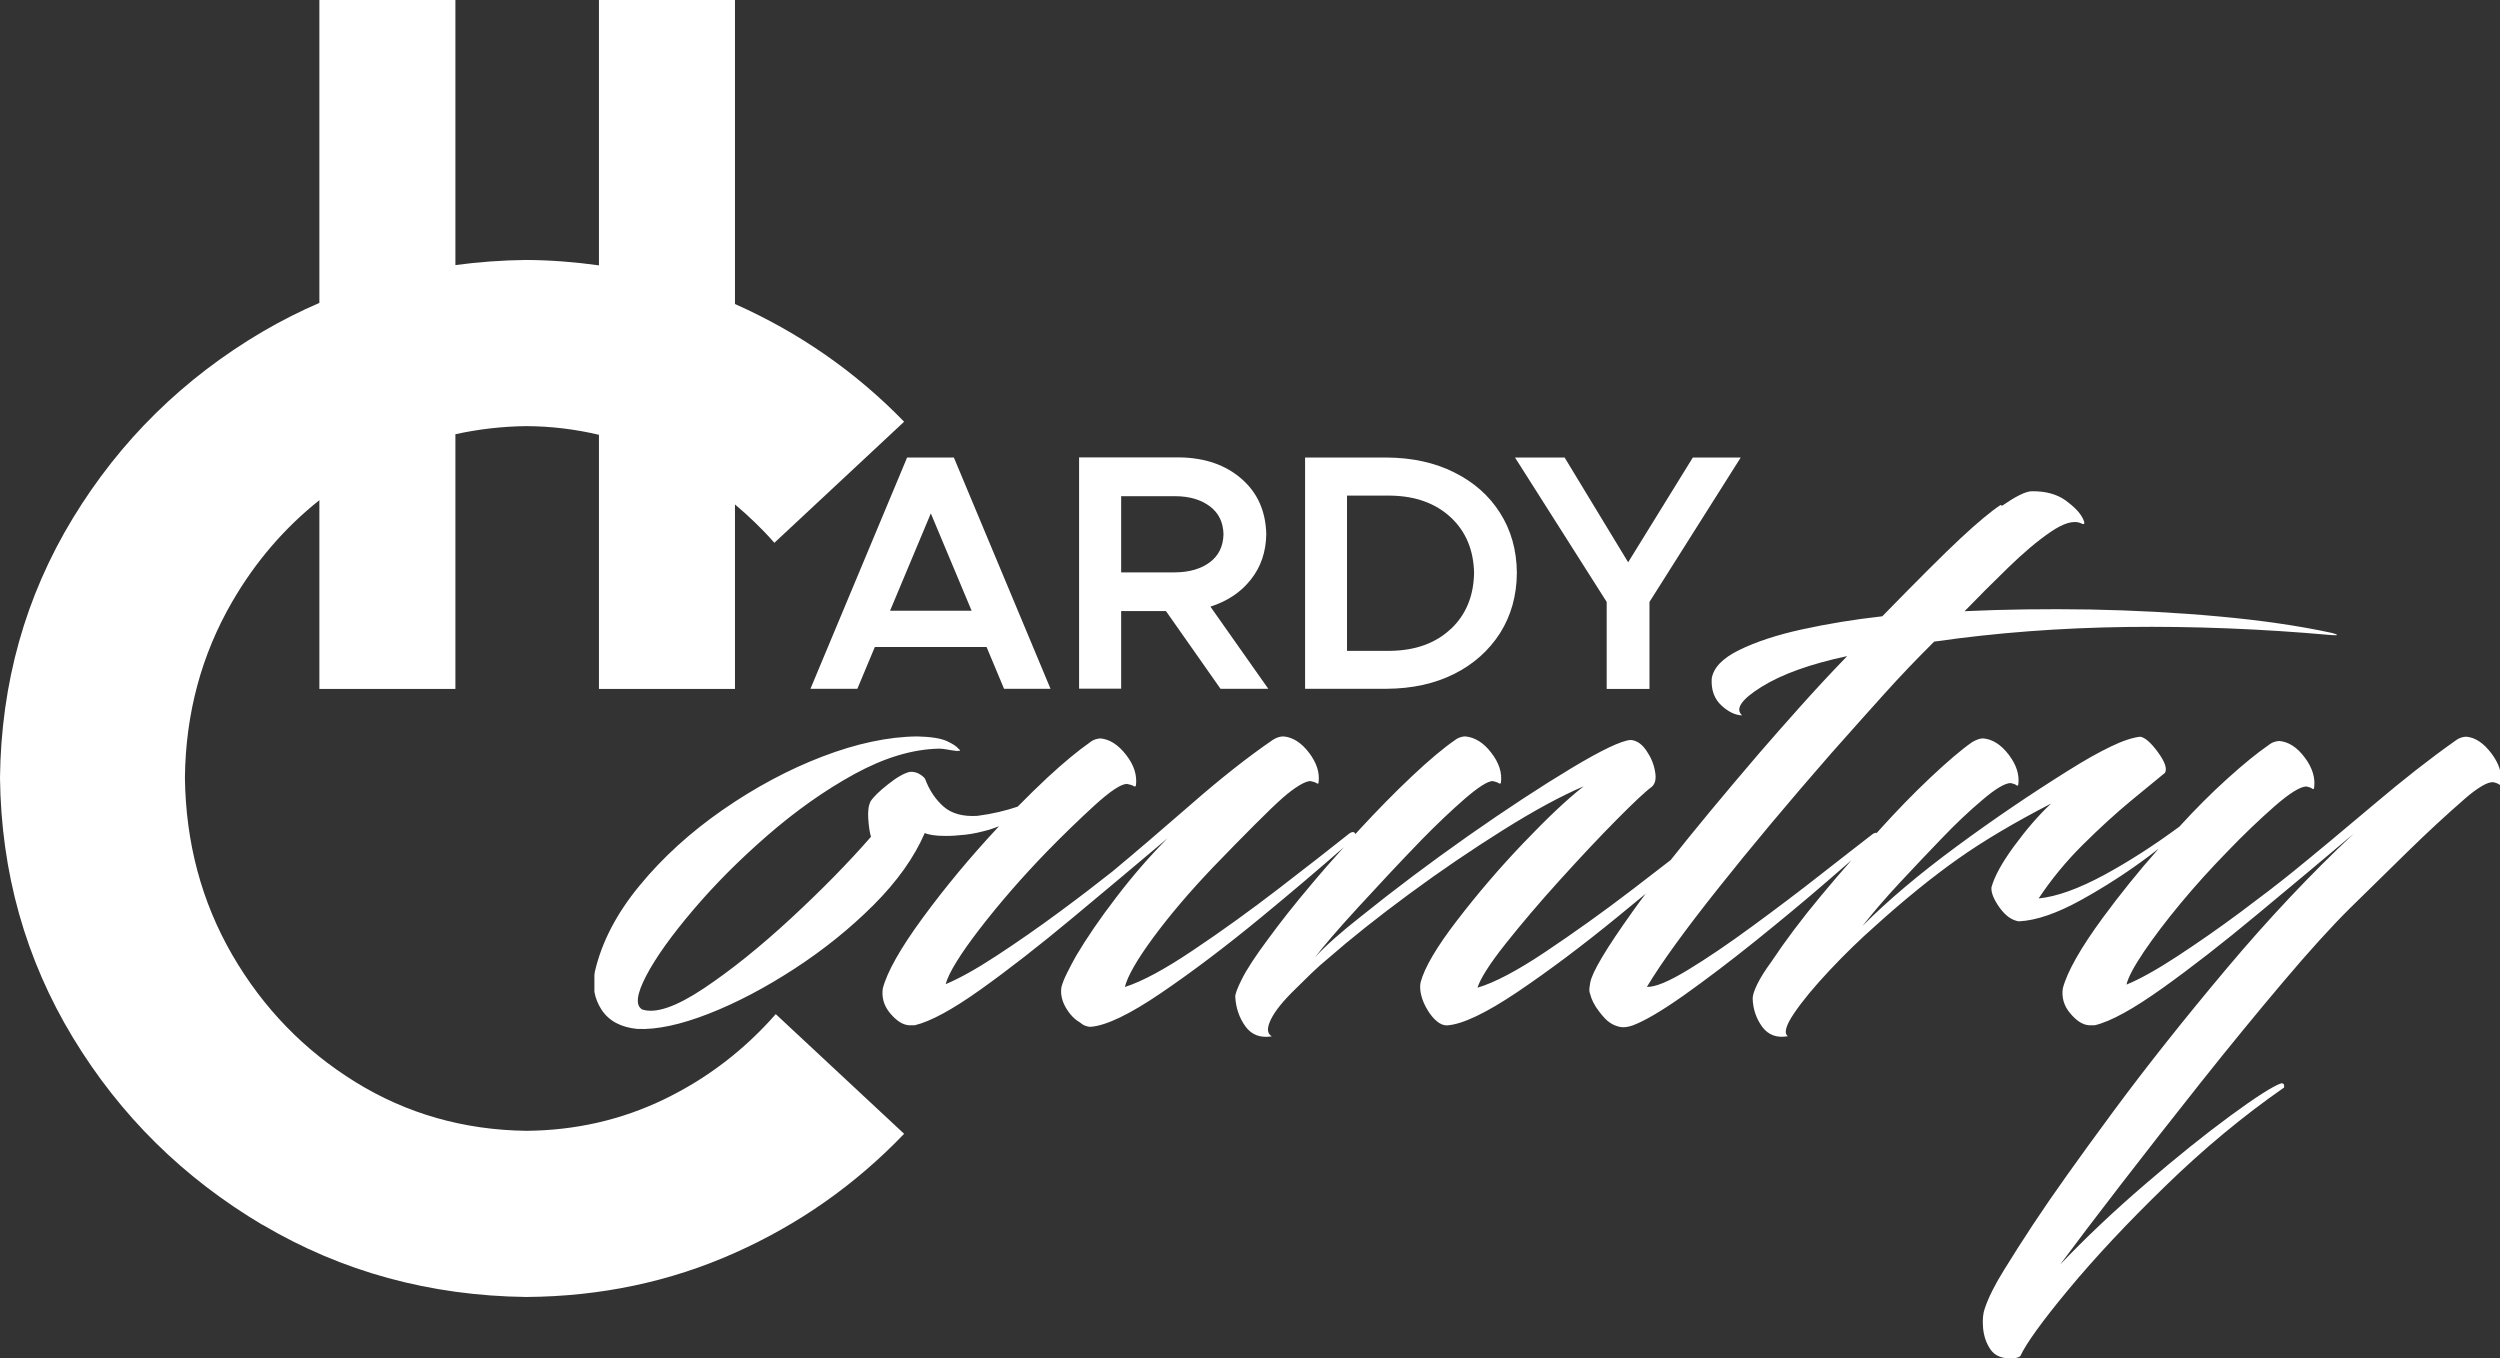 <svg viewBox="0 0 175.89 95.56" xmlns="http://www.w3.org/2000/svg" data-name="Layer 2" id="Layer_2">
  <rect x="0" y="0" width="175.89" height="95.56" fill="#333333" stroke="none"/>
  <defs>
    <style>
      .cls-1 {
        fill: #fff;
      }
    </style>
  </defs>
  <g data-name="Layer 1" id="Layer_1-2">
    <g>
      <path d="M140.75,35.53c-.68.45-1.62,1.23-2.82,2.35s-3.03,2.95-5.5,5.48c-1.98.22-3.86.53-5.64.92-1.78.39-3.26.88-4.42,1.45-1.17.57-1.81,1.24-1.94,2-.05.82.19,1.45.69,1.91s.99.68,1.45.69c-.51-.45-.06-1.12,1.37-2.01s3.44-1.61,6.02-2.16c-1.2,1.24-2.3,2.43-3.31,3.56s-1.96,2.21-2.86,3.25c-2.5,2.92-4.58,5.43-6.25,7.54-.82.64-1.72,1.33-2.7,2.08-2.06,1.58-4.1,3.03-6.1,4.37s-3.6,2.18-4.79,2.53c.2-.64.85-1.67,1.96-3.07,1.11-1.4,2.39-2.91,3.84-4.51,1.45-1.6,2.78-3.02,4-4.25s2.04-2,2.46-2.3c.25-.22.33-.58.23-1.1-.09-.52-.3-1.01-.62-1.47-.32-.46-.68-.7-1.1-.73-.65.05-2.04.71-4.17,1.99s-4.54,2.86-7.24,4.75c-2.7,1.9-5.23,3.8-7.6,5.71-.65.51-1.25,1.01-1.81,1.5-.55.49-1.02.94-1.39,1.35.59-.77,1.6-1.95,3.04-3.52s2.94-3.18,4.53-4.82c1.02-1.04,2-1.97,2.95-2.8.95-.82,1.61-1.25,1.98-1.27.2.04.34.09.43.15.09.06.14.04.16-.04.09-.69-.13-1.39-.68-2.1-.54-.71-1.16-1.09-1.83-1.15-.08,0-.19.01-.32.05-.13.04-.26.1-.39.2-.8.55-1.82,1.4-3.05,2.56-1.23,1.16-2.45,2.41-3.68,3.74-.1.11-.2.22-.3.33,0-.02,0-.05-.02-.07-.07-.11-.19-.11-.37,0-1.31,1.04-2.97,2.34-5,3.9-2.03,1.56-4.04,3.01-6.03,4.34-1.99,1.34-3.59,2.2-4.79,2.58.19-.76.85-1.92,2-3.48s2.55-3.21,4.22-4.96c1.09-1.13,2.06-2.12,2.91-2.97.85-.85,1.51-1.49,1.99-1.91.41-.36.79-.64,1.13-.85.34-.21.61-.31.79-.32.22.04.37.09.45.15.08.06.13.04.14-.04.09-.69-.13-1.39-.67-2.1-.54-.71-1.14-1.09-1.79-1.15-.1,0-.22.01-.35.05s-.27.1-.42.2c-1.75,1.2-3.65,2.7-5.7,4.49-2.06,1.79-3.91,3.38-5.57,4.76-1.02.81-2.27,1.77-3.76,2.87s-2.96,2.12-4.41,3.07-2.65,1.61-3.57,1.99c.23-.82,1.04-2.13,2.43-3.93s2.95-3.59,4.68-5.38c1.15-1.18,2.28-2.27,3.37-3.27,1.09-.99,1.85-1.5,2.27-1.51.22.04.38.09.47.15.09.06.15.04.17-.04.09-.72-.13-1.43-.69-2.15s-1.16-1.1-1.81-1.16c-.08,0-.19.02-.33.06-.14.04-.29.12-.45.25-.77.54-1.75,1.34-2.92,2.42-.7.65-1.41,1.35-2.12,2.07-.83.28-1.76.51-2.84.65-1.02.06-1.81-.16-2.37-.65-.56-.49-1-1.14-1.3-1.94-.04-.09-.16-.2-.36-.33-.2-.13-.43-.19-.7-.18-.39.08-.91.37-1.54.87-.64.5-1.05.91-1.24,1.21-.15.3-.2.72-.16,1.26.04.54.1.95.19,1.23-1.57,1.8-3.44,3.71-5.6,5.71-2.16,2-4.22,3.66-6.17,4.96-1.95,1.3-3.39,1.79-4.33,1.48-.49-.29-.39-1.08.29-2.38.68-1.3,1.78-2.83,3.29-4.61,1.51-1.78,3.25-3.53,5.23-5.25s4.02-3.17,6.12-4.32,4.08-1.75,5.95-1.79c.18,0,.36.02.57.06.2.04.43.07.67.1.11,0,.18,0,.23-.02.04-.02.01-.06-.09-.13-.13-.17-.41-.35-.84-.55-.43-.19-1.13-.3-2.07-.32-2.05.02-4.28.5-6.68,1.42s-4.74,2.18-7.01,3.75c-2.27,1.58-4.21,3.34-5.83,5.31-1.62,1.96-2.68,3.99-3.16,6.08-.02.09-.02.17-.03.26v1.15c.08.45.25.87.51,1.27.52.78,1.36,1.23,2.52,1.34,1.37.06,3.04-.3,5.01-1.07,1.97-.77,3.98-1.83,6.04-3.17s3.92-2.84,5.57-4.49,2.85-3.34,3.59-5.05c.12.05.3.1.54.14.25.04.56.06.94.06.41,0,.88-.03,1.41-.09s1.09-.19,1.69-.36c.22-.07.43-.15.64-.23-.02.03-.05.05-.07.08-1.95,2.09-3.71,4.21-5.28,6.35-1.57,2.14-2.51,3.8-2.82,4.98-.09.64.08,1.23.52,1.75s.87.81,1.32.84h.41c1.1-.26,2.65-1.1,4.64-2.52s4.14-3.1,6.47-5.04,4.55-3.8,6.68-5.6c-1.22,1.22-2.42,2.6-3.6,4.14-1.18,1.54-2.12,2.92-2.84,4.14-.22.39-.43.79-.63,1.19-.2.4-.33.73-.4,1-.08.48.03.96.3,1.44.28.48.61.83,1,1.05.11.1.23.18.36.23.13.05.26.08.39.08,1.09-.08,2.74-.87,4.96-2.38,2.22-1.51,4.57-3.29,7.06-5.34,2.16-1.78,4.08-3.41,5.79-4.91-.75.83-1.51,1.69-2.27,2.6-1.16,1.37-2.18,2.66-3.07,3.88-.87,1.17-1.48,2.1-1.82,2.78s-.5,1.11-.47,1.29c.05.78.29,1.47.72,2.06s1.05.82,1.85.69c-.34-.19-.36-.59-.06-1.2.3-.61.88-1.32,1.74-2.15.36-.36.73-.72,1.11-1.09.38-.37.77-.71,1.18-1.05,1.59-1.39,3.49-2.9,5.7-4.53s4.41-3.12,6.61-4.5c2.2-1.38,4.09-2.4,5.66-3.07-1.12.87-2.53,2.2-4.24,3.99s-3.26,3.61-4.68,5.46c-1.42,1.85-2.27,3.29-2.55,4.33-.06.29-.04.6.05.95.09.35.24.69.45,1.03.19.31.4.57.63.76.23.2.47.3.72.3,1.09-.07,2.74-.86,4.96-2.35,2.22-1.5,4.57-3.26,7.05-5.29.68-.56,1.33-1.1,1.97-1.62-.33.43-.63.85-.91,1.24-1.87,2.62-2.87,4.29-2.99,5.03-.05.27-.07.45-.06.55.01.1.03.17.05.21.1.41.3.81.62,1.23s.57.68.78.81c.2.14.42.23.67.29.25.06.55.03.91-.09.86-.32,2.07-1.03,3.64-2.14,1.56-1.11,3.24-2.38,5.03-3.82,1.79-1.44,3.45-2.82,4.99-4.15.65-.56,1.23-1.06,1.75-1.52-.71.81-1.43,1.64-2.14,2.5-1.36,1.63-2.52,3.18-3.5,4.65-.43.59-.76,1.11-.98,1.56-.22.45-.33.79-.33,1.03.03.76.26,1.42.68,1.99.43.57,1.03.79,1.8.65-.3-.2-.15-.75.44-1.62s1.43-1.88,2.49-3.01c1.06-1.13,2.14-2.18,3.24-3.15,2.05-1.85,3.99-3.42,5.8-4.7,1.81-1.28,4-2.57,6.55-3.89-.88.82-1.74,1.82-2.6,2.99s-1.39,2.14-1.6,2.91c-.03.37.16.84.57,1.42.42.58.87.9,1.36.97,1.23-.06,2.7-.57,4.41-1.52s3.28-1.97,4.73-3.06c.25-.19.47-.36.69-.53-1.42,1.6-2.72,3.22-3.92,4.85-1.57,2.14-2.51,3.8-2.82,4.98-.09.64.08,1.23.52,1.75s.87.81,1.32.84h.41c1.11-.26,2.69-1.13,4.75-2.6s4.28-3.2,6.67-5.19c2.4-1.99,4.66-3.88,6.79-5.68-3.01,2.82-6,5.99-8.95,9.5-2.95,3.51-5.63,6.88-8.02,10.12s-4.26,5.86-5.59,7.88c-.71,1.08-1.39,2.14-2.03,3.18-.64,1.03-1.1,1.94-1.36,2.72-.12.33-.17.79-.12,1.36s.22,1.08.53,1.53c.31.44.8.64,1.47.61h.04c.26,0,.45-.05.58-.15.41-.89,1.54-2.46,3.4-4.7,1.86-2.24,4.12-4.66,6.81-7.27,2.68-2.61,5.46-4.92,8.35-6.93,0-.01,0-.06,0-.15s-.07-.14-.19-.15c-.59.2-1.78.96-3.58,2.28s-3.79,2.92-5.99,4.81c-2.2,1.89-4.2,3.78-6,5.67,1.08-1.46,2.5-3.33,4.25-5.6s3.63-4.67,5.63-7.19c2-2.52,3.93-4.87,5.78-7.06,1.85-2.19,3.42-3.92,4.71-5.2,1.41-1.38,2.78-2.73,4.13-4.05s2.67-2.54,3.97-3.67c.44-.39.84-.68,1.19-.89.35-.21.63-.3.83-.28.17.04.3.09.38.15.08.06.13.04.16-.04v-.56c-.06-.51-.28-1.04-.68-1.57-.55-.73-1.13-1.12-1.76-1.18-.12,0-.25.02-.37.06-.13.04-.28.12-.45.25-1.7,1.2-3.61,2.69-5.71,4.47-2.11,1.78-4,3.36-5.69,4.73-1,.81-2.25,1.77-3.73,2.87s-2.95,2.12-4.4,3.07c-1.45.95-2.64,1.61-3.57,1.99.12-.52.54-1.29,1.23-2.32.7-1.03,1.56-2.17,2.59-3.41,1.03-1.24,2.11-2.43,3.23-3.58,1.15-1.2,2.27-2.27,3.34-3.21,1.07-.94,1.83-1.41,2.27-1.42.19.04.33.09.4.15s.12.04.14-.04c.1-.72-.12-1.43-.66-2.15-.54-.72-1.13-1.1-1.79-1.16-.08,0-.19.02-.33.06s-.29.12-.45.25c-.77.53-1.73,1.31-2.87,2.34-1.12,1.01-2.25,2.14-3.38,3.38-1.79,1.32-3.55,2.45-5.26,3.38-1.81.98-3.36,1.54-4.64,1.67.88-1.33,1.92-2.6,3.12-3.79,1.2-1.19,2.34-2.23,3.42-3.12s1.86-1.53,2.35-1.93c.16-.29,0-.77-.49-1.44-.49-.67-.9-1.04-1.25-1.1-.55.06-1.24.29-2.09.7s-1.85.97-2.99,1.69c-2.59,1.62-5.21,3.39-7.84,5.33-2.63,1.94-4.84,3.8-6.63,5.6.76-.96,1.64-1.99,2.65-3.07s1.96-2.09,2.87-3.03c1.01-1.06,1.98-1.98,2.91-2.76.92-.79,1.59-1.19,2-1.2.19.04.33.09.4.15.07.06.12.04.14-.04.09-.69-.13-1.39-.67-2.1-.54-.71-1.14-1.09-1.79-1.15-.1,0-.21.01-.33.05-.12.04-.27.1-.44.2-.78.54-1.76,1.38-2.96,2.51-1.2,1.13-2.39,2.36-3.59,3.69-.06.06-.12.13-.18.2-.06-.02-.14-.01-.26.06-.93.72-2.17,1.68-3.7,2.88-1.53,1.2-3.13,2.41-4.8,3.63-1.67,1.23-3.18,2.25-4.53,3.07s-2.31,1.22-2.88,1.19c1.01-1.69,2.68-3.99,5-6.91,2.32-2.92,4.97-6.09,7.95-9.5,1.32-1.49,2.57-2.89,3.74-4.19s2.35-2.53,3.52-3.69c4.38-.63,8.9-.97,13.55-1.03,4.66-.06,9.46.13,14.4.57.29.02.42.02.39-.02-.03-.03-.15-.08-.35-.13-2.35-.51-5-.89-7.95-1.16-2.95-.27-5.97-.43-9.07-.49-3.1-.05-6.04-.01-8.83.12.97-1,1.99-2.02,3.06-3.06,1.07-1.04,2.06-1.88,2.98-2.51.92-.63,1.63-.84,2.14-.62.28.15.32.02.12-.37s-.6-.8-1.2-1.24c-.61-.43-1.39-.65-2.36-.64-.23,0-.53.1-.89.28-.36.18-.76.43-1.21.74Z" class="cls-1"></path>
      <path d="M18.49,86.18c5.57,3.29,11.74,4.98,18.52,5.07h.05c5.21-.04,10.08-1.07,14.61-3.09,4.54-2.02,8.52-4.82,11.94-8.39h0s-9.03-8.42-9.03-8.42c-2.23,2.54-4.85,4.54-7.85,5.99s-6.23,2.19-9.7,2.22c-4.4-.06-8.41-1.2-12.02-3.43-3.61-2.23-6.5-5.21-8.67-8.95-2.16-3.74-3.27-7.89-3.33-12.46.05-4.54,1.17-8.67,3.33-12.39,1.63-2.81,3.68-5.19,6.13-7.14v13.28h9.57v-17.92c1.6-.35,3.26-.55,4.99-.57,1.76.01,3.46.22,5.11.61v17.88h9.57v-12.98c.98.83,1.91,1.71,2.77,2.7l9.13-8.52h0c-3.41-3.51-7.38-6.27-11.9-8.28V0h-9.57v18.67c-1.67-.23-3.37-.37-5.11-.38-1.7.02-3.36.14-4.99.36V0h-9.57v21.31c-1.36.59-2.69,1.26-3.99,2.02-5.57,3.28-10.03,7.66-13.36,13.14S.08,48.03,0,54.72c.08,6.69,1.8,12.78,5.13,18.28s7.79,9.89,13.36,13.19Z" class="cls-1"></path>
      <path d="M57.03,48.46h0s3.29,0,3.29,0l1.23-2.94h7.86l1.23,2.94h3.27l-6.8-16.27h-3.29l-6.8,16.27ZM62.62,42.97l2.87-6.85,2.87,6.85h-5.73Z" class="cls-1"></path>
      <path d="M78.88,42.99h3.15l3.84,5.47h3.36l-4.07-5.78c1.19-.38,2.14-1.01,2.84-1.9.71-.89,1.07-1.95,1.09-3.2-.04-1.61-.61-2.91-1.74-3.89-1.12-.98-2.57-1.48-4.35-1.51h-7.08v16.27h2.96v-5.47ZM85.13,39.55c-.62.47-1.44.71-2.46.72h-3.79v-5.36h3.79c1.02,0,1.84.25,2.46.72.62.47.93,1.12.95,1.96-.02.84-.33,1.49-.95,1.96Z" class="cls-1"></path>
      <path d="M102.32,33.24c-1.37-.69-2.96-1.04-4.77-1.05h-5.73v16.27h5.73c1.81-.01,3.4-.36,4.77-1.05s2.44-1.65,3.22-2.87c.77-1.22,1.17-2.63,1.18-4.23-.01-1.6-.41-3.01-1.18-4.22-.77-1.22-1.85-2.17-3.22-2.85ZM102.07,44.25c-1.06,1-2.47,1.51-4.22,1.54h-3.08v-10.92h3.08c1.75.03,3.15.54,4.22,1.53,1.06.99,1.61,2.3,1.64,3.92-.03,1.63-.58,2.94-1.64,3.94Z" class="cls-1"></path>
      <polygon points="114.55 39.56 110.08 32.19 106.59 32.19 113.04 42.35 113.04 48.47 116.05 48.47 116.05 42.35 122.47 32.19 119.1 32.19 114.55 39.56" class="cls-1"></polygon>
    </g>
  </g>
</svg>